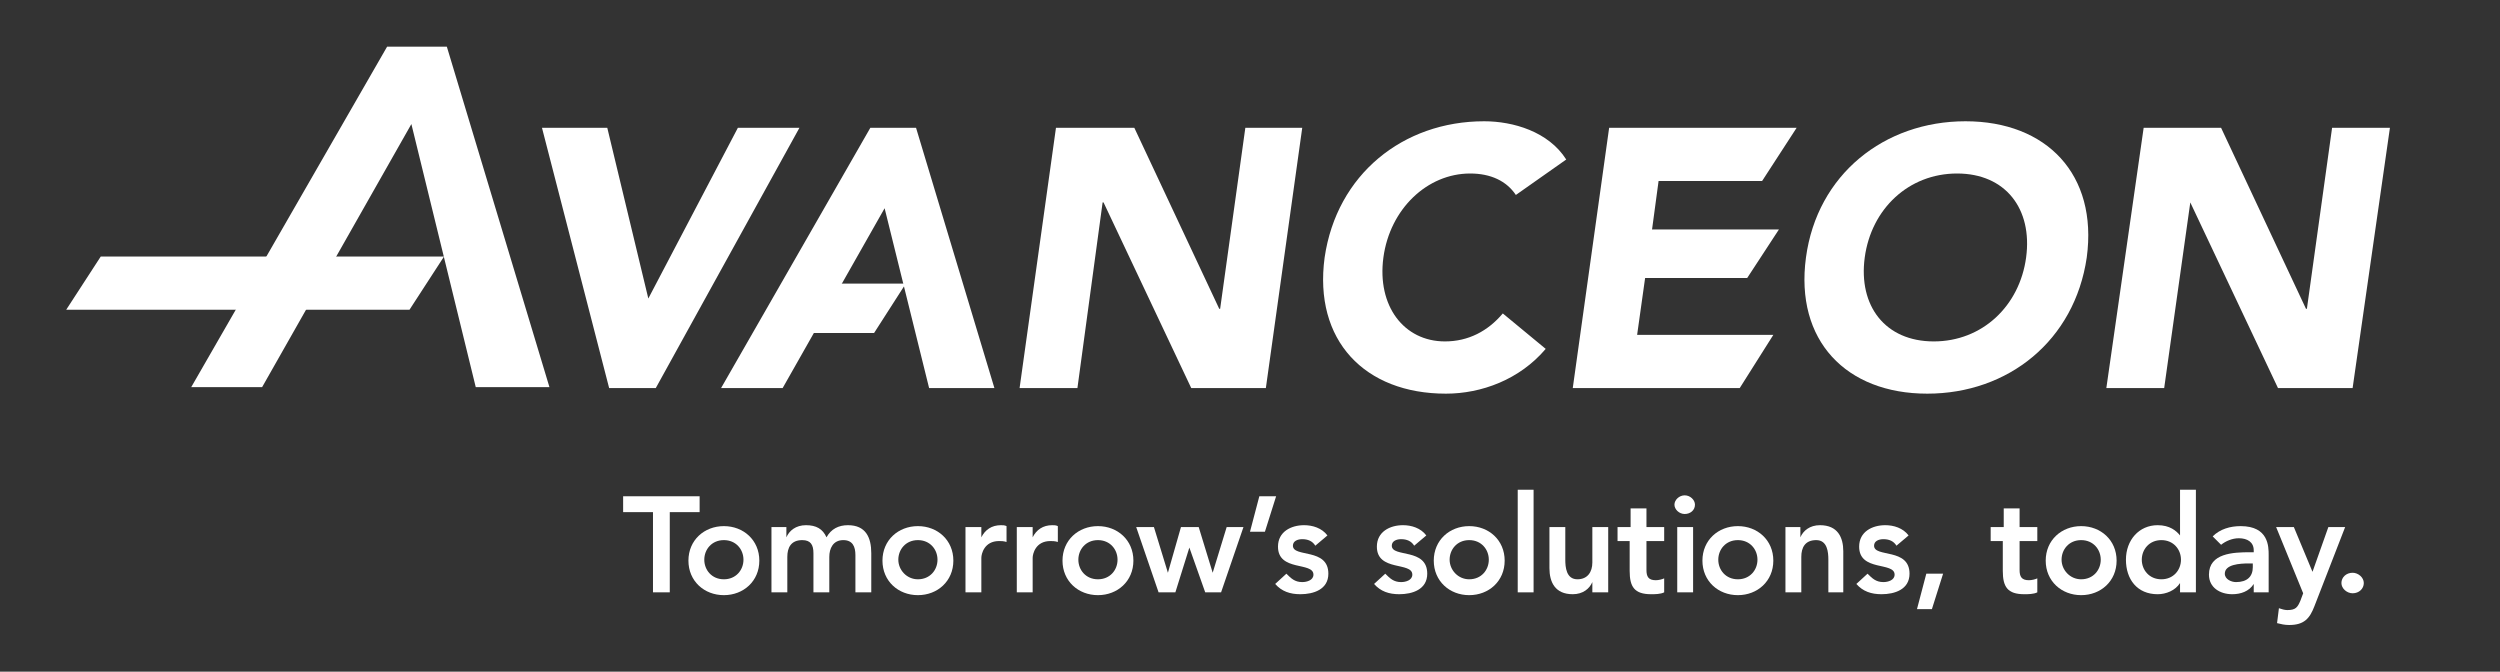 <svg xmlns="http://www.w3.org/2000/svg" xmlns:xlink="http://www.w3.org/1999/xlink" id="Layer_1" x="0px" y="0px" viewBox="0 0 268 72" style="enable-background:new 0 0 268 72;" xml:space="preserve"><rect x="0" y="0" width="268" height="72" fill="#333333" stroke="none"/><style type="text/css">	.st0{fill:#FFFFFF;}</style><g>	<polygon class="st0" points="106.6,41.6 99.6,41.6 94.8,22.2 94.9,22.2 83.9,41.6 77.3,41.6 93.3,13.7 98.2,13.7  "></polygon>	<polygon class="st0" points="82.8,35.7 93.7,35.7 97.1,30.4 86.1,30.4  "></polygon>	<polyline class="st0" points="176.3,30.2 175.5,35.9 190.1,35.9 186.5,41.6 168.6,41.6 172.5,13.7 192.6,13.7 188.9,19.4   177.8,19.4 177.1,24.6  "></polyline>	<polygon class="st0" points="175.7,29.8 187.3,29.8 190.7,24.6 176.3,24.6  "></polygon>	<polygon class="st0" points="58.9,41.5 51,41.5 44.1,13.3 28.1,41.5 20.5,41.5 41.5,5 47.9,5  "></polygon>	<polygon class="st0" points="7.1,33.2 43.9,33.2 47.6,27.5 10.8,27.5  "></polygon>	<polygon class="st0" points="58.1,13.7 65.1,13.7 69.5,32 69.5,32 79.1,13.7 85.7,13.7 70.3,41.6 65.3,41.6  "></polygon>	<polygon class="st0" points="113.2,13.7 121.6,13.7 130.7,33.1 130.8,33.1 133.5,13.7 139.6,13.7 135.7,41.6 127.7,41.6   118.3,21.7 118.2,21.7 115.5,41.6 109.3,41.6  "></polygon>	<path class="st0" d="M162.5,20.9c-1-1.5-2.7-2.3-4.9-2.3c-4.6,0-8.6,3.8-9.3,9c-0.7,5.2,2.2,9,6.6,9c2.5,0,4.6-1.1,6.2-3l4.6,3.8  c-2.8,3.3-6.9,4.8-10.7,4.8c-8.7,0-14.2-5.7-13-14.6c1.3-8.9,8.4-14.6,17.1-14.6c3.1,0,6.9,1.1,8.8,4.1L162.5,20.9z"></path>	<path class="st0" d="M210.7,13c8.7,0,14.2,5.7,13,14.6c-1.3,8.9-8.4,14.6-17.1,14.6c-8.7,0-14.2-5.7-13-14.6  C194.8,18.7,202,13,210.7,13 M207.3,36.6c5.2,0,9.2-3.8,9.9-9c0.7-5.2-2.2-9-7.4-9c-5.2,0-9.2,3.8-9.9,9  C199.2,32.8,202.1,36.6,207.3,36.6"></path>	<polygon class="st0" points="229.8,13.7 238.1,13.7 247.2,33.1 247.3,33.1 250,13.7 256.2,13.7 252.2,41.6 244.2,41.6 234.8,21.7   234.8,21.7 232,41.6 225.8,41.6  "></polygon>	<g>		<path class="st0" d="M70,54.9h-3.2v-1.7H75v1.7h-3.2v8.6H70V54.9z"></path>		<path class="st0" d="M77.6,56.4c2.1,0,3.8,1.5,3.8,3.7s-1.7,3.7-3.8,3.7c-2.1,0-3.8-1.5-3.8-3.7S75.5,56.4,77.6,56.4z M77.6,62.1   c1.3,0,2.1-1,2.1-2.1s-0.8-2.1-2.1-2.1c-1.3,0-2.1,1-2.1,2.1S76.3,62.1,77.6,62.1z"></path>		<path class="st0" d="M82.6,56.5h1.7v1.1h0c0.3-0.7,1-1.3,2.1-1.3c1.1,0,1.8,0.4,2.2,1.3c0.5-0.9,1.3-1.3,2.3-1.3   c1.9,0,2.5,1.3,2.5,3v4.2h-1.7v-4c0-0.9-0.3-1.6-1.3-1.6c-1.1,0-1.5,0.9-1.5,1.8v3.8h-1.7v-4.2c0-0.9-0.3-1.4-1.2-1.4   c-1.2,0-1.6,0.8-1.6,1.8v3.8h-1.7V56.5z"></path>		<path class="st0" d="M98.4,56.4c2.1,0,3.8,1.5,3.8,3.7s-1.7,3.7-3.8,3.7c-2.1,0-3.8-1.5-3.8-3.7S96.3,56.4,98.4,56.4z M98.4,62.1   c1.3,0,2.1-1,2.1-2.1s-0.8-2.1-2.1-2.1c-1.3,0-2.1,1-2.1,2.1S97.2,62.1,98.4,62.1z"></path>	</g>	<g>		<path class="st0" d="M103.5,56.5h1.7v1.1h0c0.4-0.8,1.1-1.3,2.1-1.3c0.2,0,0.4,0,0.6,0.1v1.7c-0.3-0.1-0.6-0.1-0.8-0.1   c-1.6,0-1.9,1.4-1.9,1.8v3.7h-1.7V56.5z"></path>		<path class="st0" d="M109,56.5h1.7v1.1h0c0.4-0.8,1.1-1.3,2.1-1.3c0.2,0,0.4,0,0.6,0.1v1.7c-0.3-0.1-0.6-0.1-0.8-0.1   c-1.6,0-1.9,1.4-1.9,1.8v3.7H109V56.5z"></path>	</g>	<g>		<path class="st0" d="M117.7,56.4c2.1,0,3.8,1.5,3.8,3.7s-1.7,3.7-3.8,3.7c-2.1,0-3.8-1.5-3.8-3.7S115.6,56.4,117.7,56.4z    M117.7,62.1c1.3,0,2.1-1,2.1-2.1s-0.8-2.1-2.1-2.1c-1.3,0-2.1,1-2.1,2.1S116.4,62.1,117.7,62.1z"></path>	</g>	<g>		<path class="st0" d="M121.8,56.5h1.9l1.5,4.9h0l1.4-4.9h1.9l1.5,4.9h0l1.5-4.9h1.8l-2.4,7h-1.7l-1.7-4.8h0l-1.5,4.8h-1.8   L121.8,56.5z"></path>		<path class="st0" d="M135,53.2h1.8l-1.2,3.8H134L135,53.2z"></path>		<path class="st0" d="M141,58.5c-0.3-0.5-0.8-0.7-1.4-0.7c-0.5,0-1,0.2-1,0.7c0,1.3,3.8,0.2,3.8,3c0,1.7-1.6,2.2-3,2.2   c-1.1,0-2-0.3-2.7-1.1l1.2-1.1c0.5,0.5,0.9,0.9,1.7,0.9c0.5,0,1.2-0.2,1.2-0.8c0-1.4-3.8-0.3-3.8-3c0-1.6,1.4-2.3,2.8-2.3   c0.9,0,1.9,0.3,2.5,1.1L141,58.5z"></path>		<path class="st0" d="M151.6,58.5c-0.3-0.5-0.8-0.7-1.4-0.7c-0.5,0-1,0.2-1,0.7c0,1.3,3.8,0.2,3.8,3c0,1.7-1.6,2.2-3,2.2   c-1.1,0-2-0.3-2.7-1.1l1.2-1.1c0.5,0.5,0.9,0.9,1.7,0.9c0.5,0,1.2-0.2,1.2-0.8c0-1.4-3.8-0.3-3.8-3c0-1.6,1.4-2.3,2.8-2.3   c0.9,0,1.9,0.3,2.5,1.1L151.6,58.5z"></path>	</g>	<g>		<path class="st0" d="M157.5,56.4c2.1,0,3.8,1.5,3.8,3.7s-1.7,3.7-3.8,3.7c-2.1,0-3.8-1.5-3.8-3.7S155.4,56.4,157.5,56.4z    M157.5,62.1c1.3,0,2.1-1,2.1-2.1s-0.8-2.1-2.1-2.1c-1.3,0-2.1,1-2.1,2.1S156.3,62.1,157.5,62.1z"></path>		<path class="st0" d="M162.7,52.5h1.7v11h-1.7V52.5z"></path>	</g>	<g>		<path class="st0" d="M172.4,63.5h-1.7v-1.1h0c-0.3,0.7-1,1.3-2.1,1.3c-1.9,0-2.5-1.3-2.5-2.8v-4.4h1.7v3.5c0,0.8,0.1,2.1,1.3,2.1   c1.1,0,1.6-0.8,1.6-1.8v-3.8h1.7V63.5z"></path>		<path class="st0" d="M173.4,58v-1.5h1.4v-2h1.7v2h1.9V58h-1.9v3.1c0,0.7,0.2,1.1,1,1.1c0.3,0,0.7-0.1,0.9-0.2v1.5   c-0.4,0.2-1,0.2-1.4,0.2c-1.8,0-2.3-0.8-2.3-2.5V58H173.4z"></path>	</g>	<g>		<path class="st0" d="M180.6,53.1c0.6,0,1.1,0.5,1.1,1c0,0.6-0.5,1-1.1,1c-0.6,0-1.1-0.5-1.1-1S180,53.1,180.6,53.1z M179.8,56.5   h1.7v7h-1.7V56.5z"></path>	</g>	<g>		<path class="st0" d="M186.3,56.4c2.1,0,3.8,1.5,3.8,3.7s-1.7,3.7-3.8,3.7c-2.1,0-3.8-1.5-3.8-3.7S184.2,56.4,186.3,56.4z    M186.3,62.1c1.3,0,2.1-1,2.1-2.1s-0.8-2.1-2.1-2.1c-1.3,0-2.1,1-2.1,2.1S185,62.1,186.3,62.1z"></path>	</g>	<g>		<path class="st0" d="M191.3,56.5h1.7v1.1h0c0.3-0.7,1-1.3,2.1-1.3c1.9,0,2.5,1.3,2.5,2.8v4.4H196V60c0-0.8-0.1-2.1-1.3-2.1   c-1.2,0-1.6,0.8-1.6,1.8v3.8h-1.7V56.5z"></path>		<path class="st0" d="M203.3,58.5c-0.3-0.5-0.8-0.7-1.4-0.7c-0.5,0-1,0.2-1,0.7c0,1.3,3.8,0.2,3.8,3c0,1.7-1.6,2.2-3,2.2   c-1.1,0-2-0.3-2.7-1.1l1.2-1.1c0.5,0.5,0.9,0.9,1.7,0.9c0.5,0,1.2-0.2,1.2-0.8c0-1.4-3.8-0.3-3.8-3c0-1.6,1.4-2.3,2.8-2.3   c0.9,0,1.9,0.3,2.5,1.1L203.3,58.5z"></path>		<path class="st0" d="M206.5,61.5h1.8l-1.2,3.8h-1.6L206.5,61.5z"></path>		<path class="st0" d="M213.4,58v-1.5h1.4v-2h1.7v2h1.9V58h-1.9v3.1c0,0.7,0.2,1.1,1,1.1c0.3,0,0.7-0.1,0.9-0.2v1.5   c-0.4,0.2-1,0.2-1.4,0.2c-1.8,0-2.3-0.8-2.3-2.5V58H213.4z"></path>	</g>	<g>		<path class="st0" d="M223.1,56.4c2.1,0,3.8,1.5,3.8,3.7s-1.7,3.7-3.8,3.7c-2.1,0-3.8-1.5-3.8-3.7S221,56.4,223.1,56.4z    M223.1,62.1c1.3,0,2.1-1,2.1-2.1s-0.8-2.1-2.1-2.1c-1.3,0-2.1,1-2.1,2.1S221.9,62.1,223.1,62.1z"></path>	</g>	<g>		<path class="st0" d="M233.7,62.5L233.7,62.5c-0.5,0.8-1.5,1.2-2.4,1.2c-2.2,0-3.4-1.6-3.4-3.7c0-2.1,1.4-3.7,3.4-3.7   c1.3,0,2,0.6,2.4,1.1h0v-4.9h1.7v11h-1.7V62.5z M231.7,62.1c1.3,0,2.1-1,2.1-2.1s-0.8-2.1-2.1-2.1c-1.3,0-2.1,1-2.1,2.1   S230.4,62.1,231.7,62.1z"></path>		<path class="st0" d="M241.6,62.6L241.6,62.6c-0.5,0.8-1.4,1.1-2.3,1.1c-1.3,0-2.5-0.7-2.5-2.1c0-2.3,2.6-2.4,4.4-2.4h0.4V59   c0-0.9-0.7-1.3-1.6-1.3c-0.7,0-1.4,0.3-1.9,0.7l-0.9-0.9c0.8-0.8,1.9-1.1,3-1.1c3,0,3,2.2,3,3.1v4h-1.6V62.6z M241.5,60.4h-0.4   c-1,0-2.6,0.1-2.6,1.1c0,0.6,0.7,0.9,1.2,0.9c1.2,0,1.8-0.6,1.8-1.6V60.4z"></path>		<path class="st0" d="M244,56.5h1.9l2,4.8h0l1.7-4.8h1.8l-3.3,8.5c-0.5,1.3-1.1,2-2.7,2c-0.5,0-0.9-0.1-1.3-0.2l0.2-1.6   c0.3,0.1,0.6,0.2,0.9,0.2c0.9,0,1.1-0.3,1.4-1l0.3-0.8L244,56.5z"></path>		<path class="st0" d="M252.2,61.4c0.6,0,1.2,0.5,1.2,1.1c0,0.6-0.5,1.1-1.2,1.1c-0.6,0-1.2-0.5-1.2-1.1   C251,61.9,251.5,61.4,252.2,61.4z"></path>	</g></g></svg>
